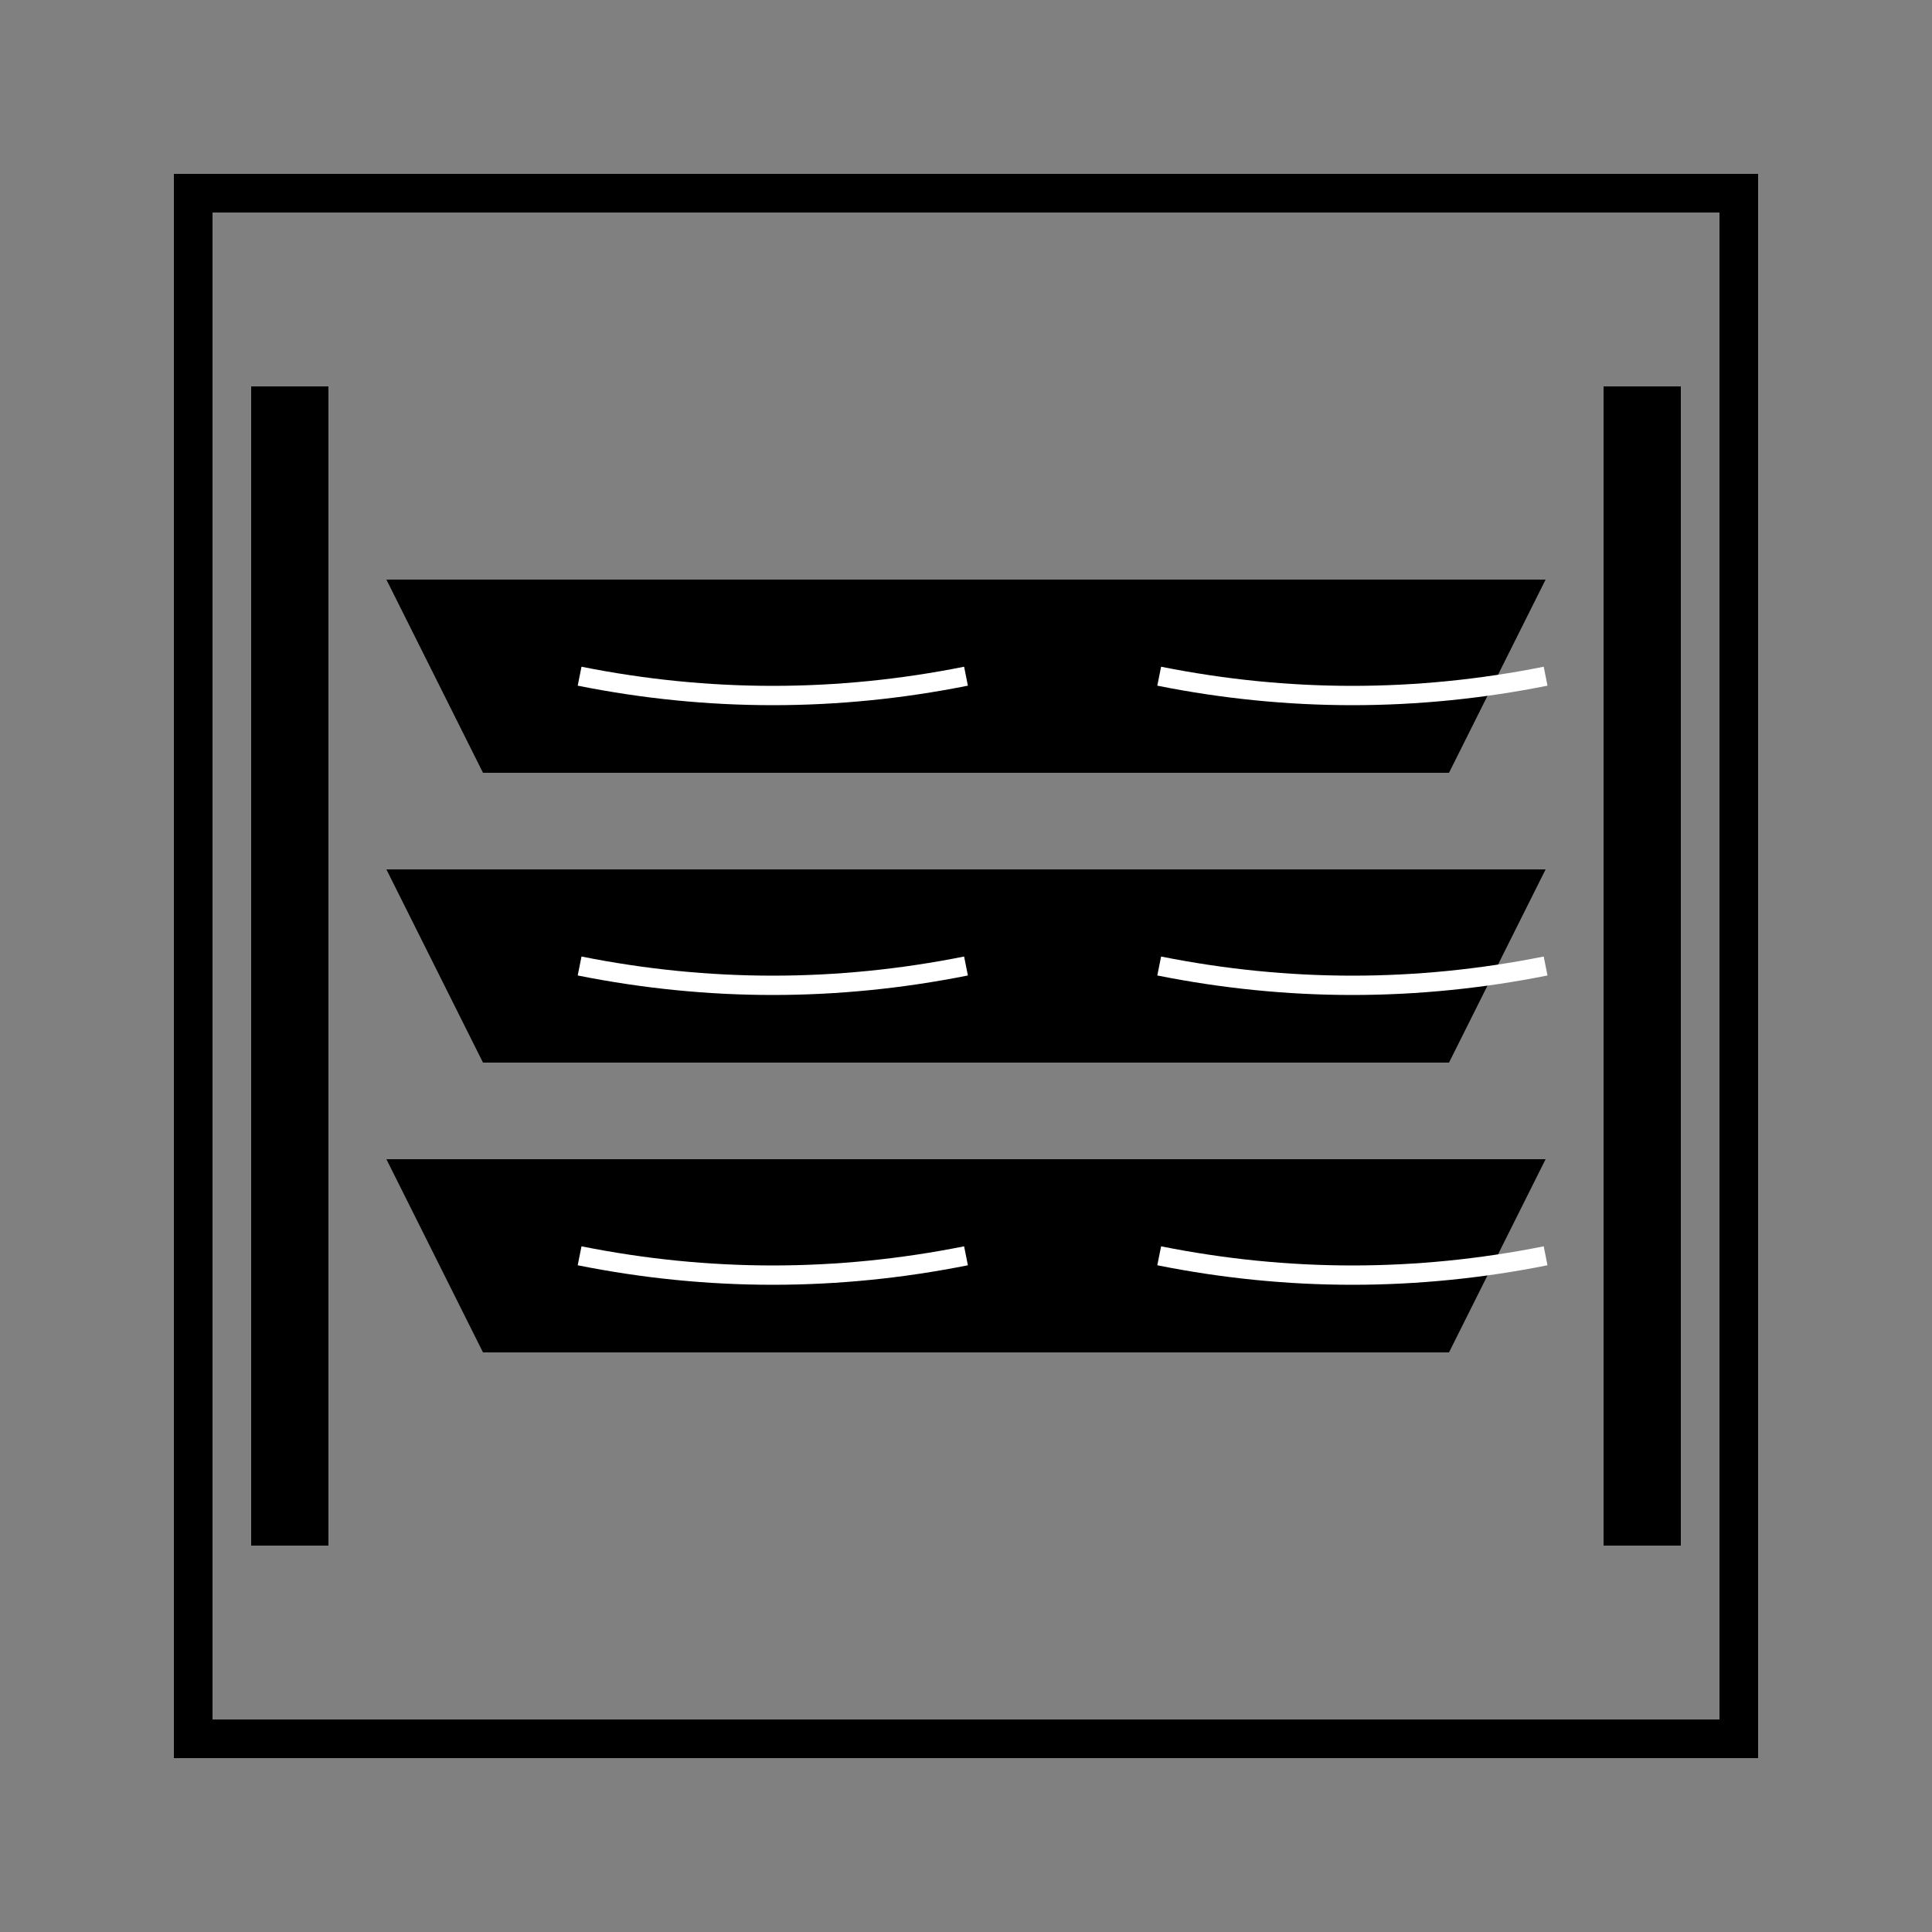 <svg xmlns="http://www.w3.org/2000/svg" viewBox="0 0 100 100"><rect x="0" y="0" width="100" height="100" fill="#808080" stroke="none"/><path fill="none" stroke="#000" stroke-width="2" d="M10 10h80v80H10z"/><path d="M20 30h60l-5 10H25zm0 15h60l-5 10H25zm0 15h60l-5 10H25z"/><path stroke="#000" stroke-width="4" d="M15 20v60m70-60v60"/><path stroke="#fff" d="M30 35q10 2 20 0m10 0q10 2 20 0M30 50q10 2 20 0m10 0q10 2 20 0M30 65q10 2 20 0m10 0q10 2 20 0"/></svg>